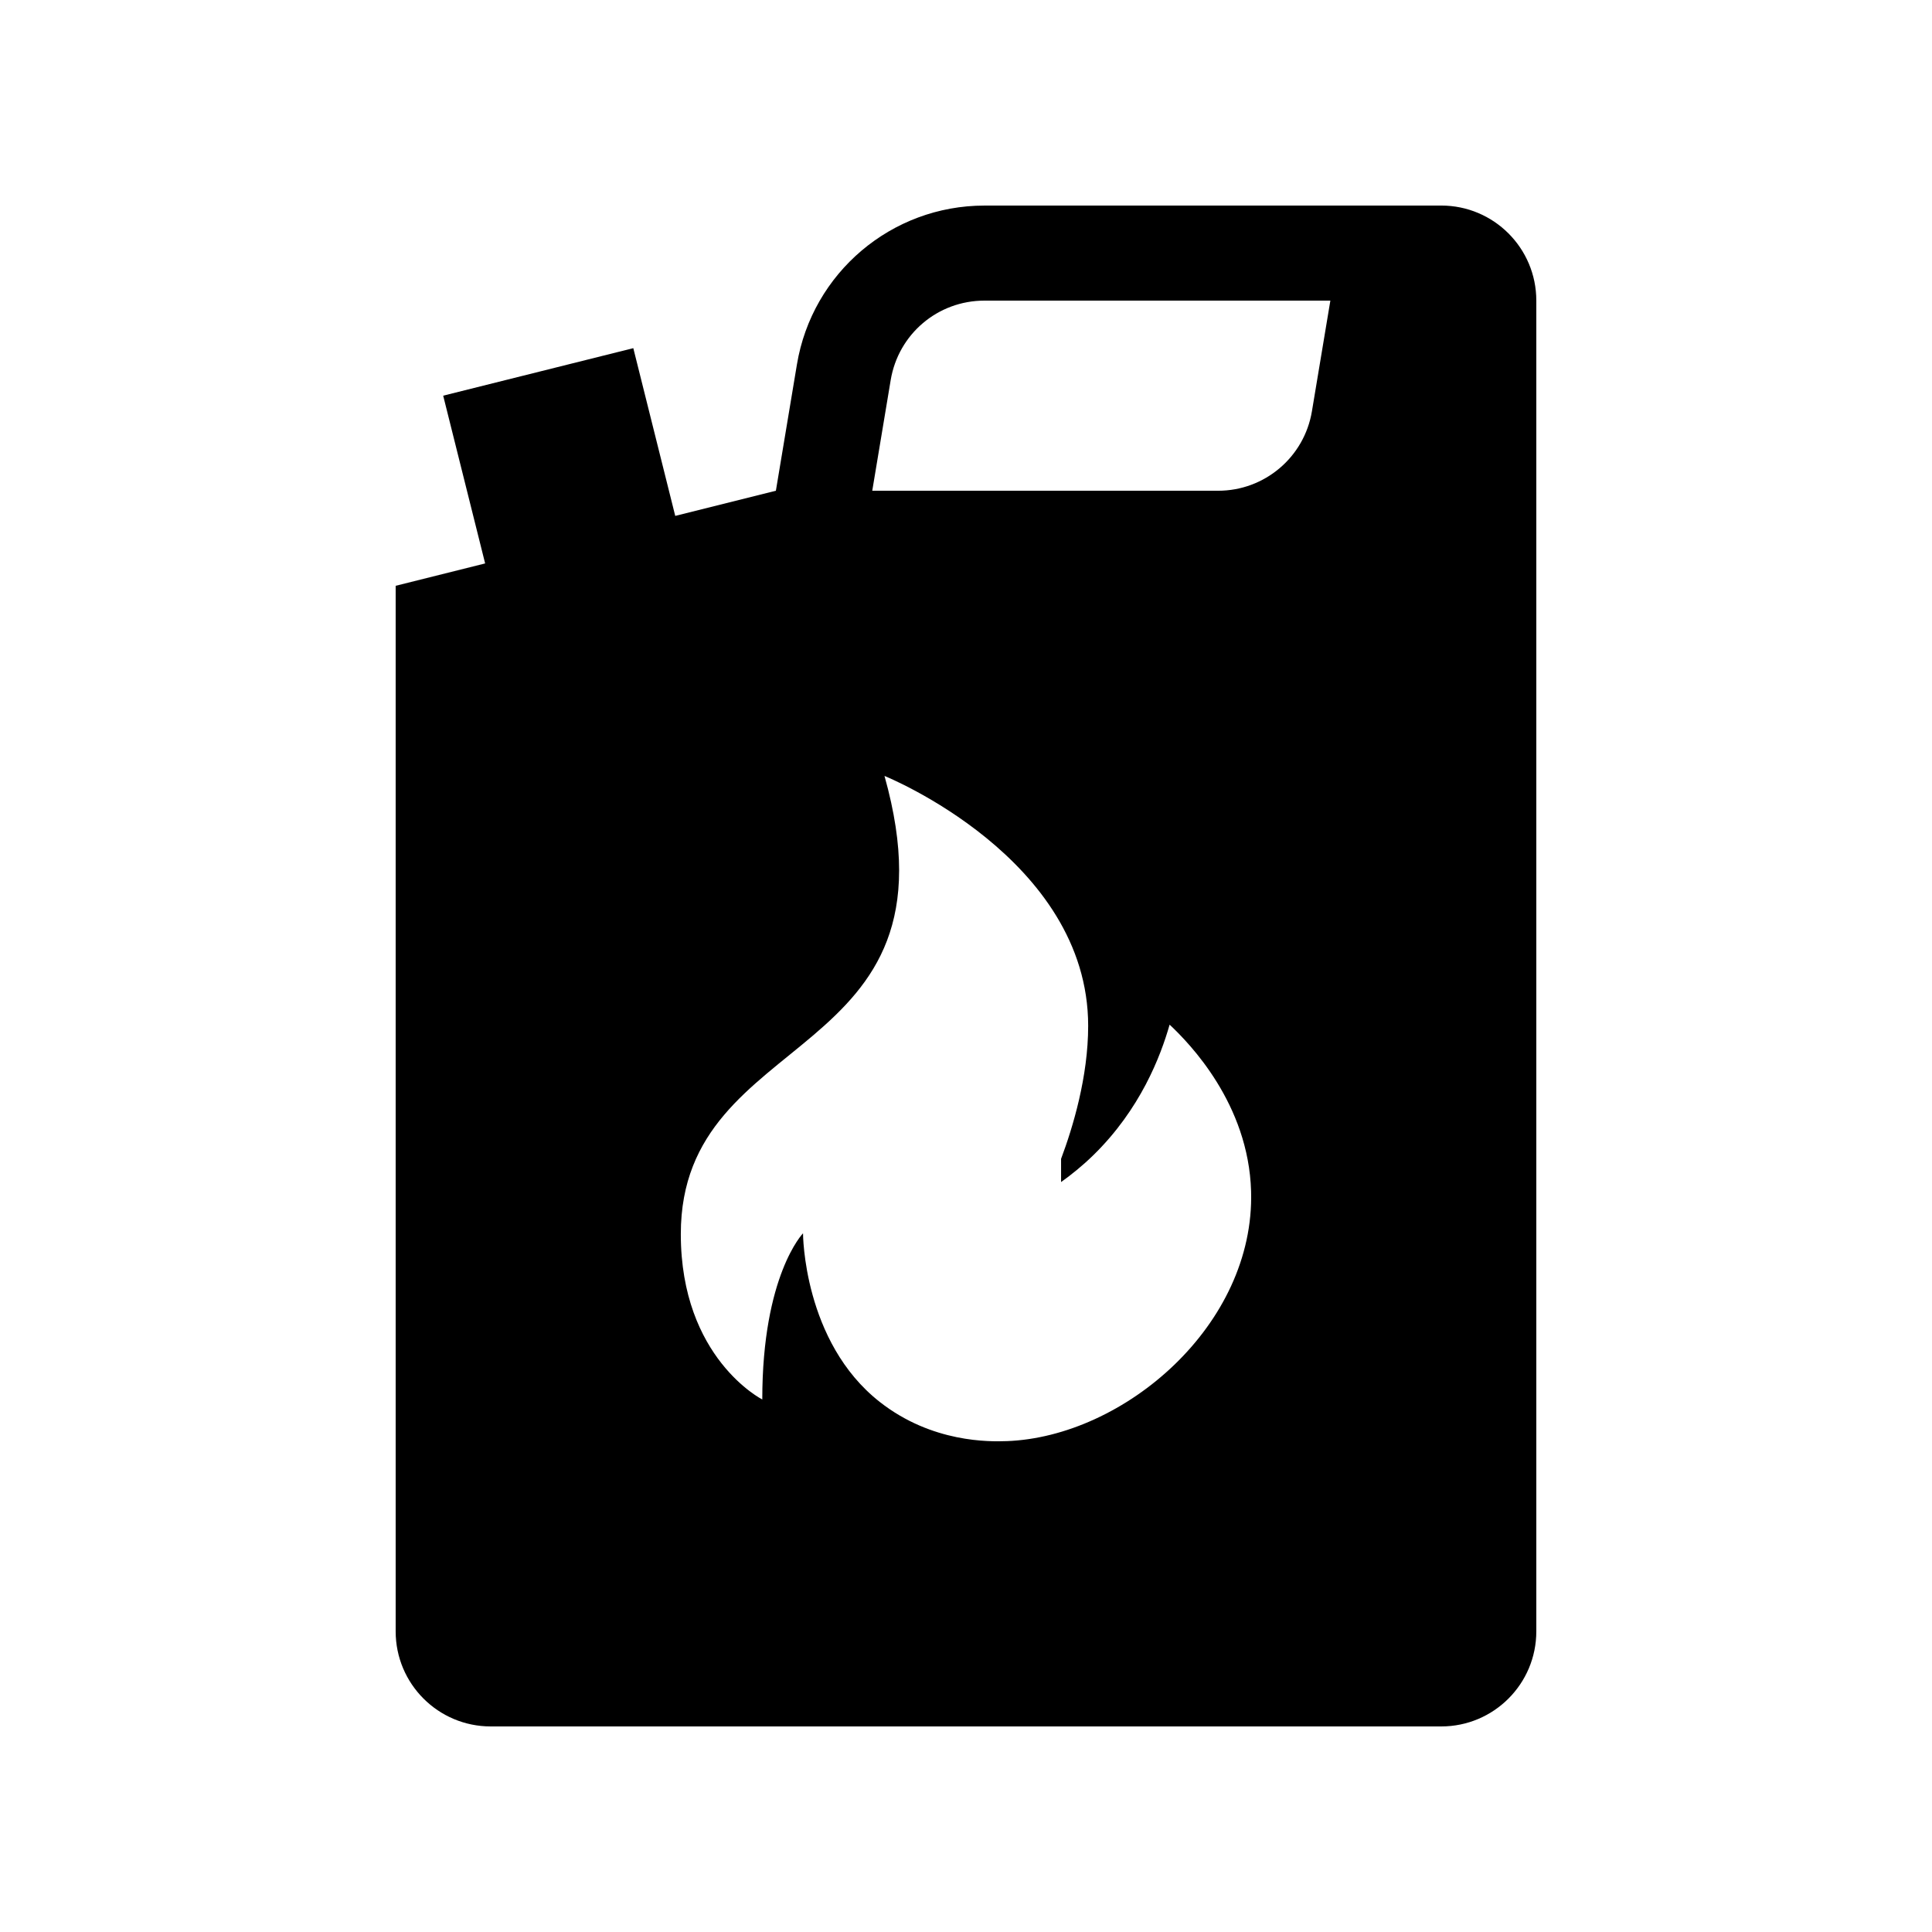 <?xml version="1.0" encoding="UTF-8"?>
<!-- Uploaded to: ICON Repo, www.svgrepo.com, Generator: ICON Repo Mixer Tools -->
<svg fill="#000000" width="800px" height="800px" version="1.1" viewBox="144 144 512 512" xmlns="http://www.w3.org/2000/svg">
 <path d="m525.95 198.48h-121.06c-24.625 0-45.645 17.805-49.695 42.098l-5.578 33.473-26.672 6.668-11.113-44.453-50.383 12.594 11.117 44.457-23.711 5.926v277.09c0 13.91 11.281 25.191 25.191 25.191h251.9c13.91 0 25.191-11.281 25.191-25.191v-352.67c0-13.91-11.281-25.188-25.191-25.188zm-115.17 327.43c-4.434 0.16-19.734 0.508-33.609-10.363-20.363-15.957-20.363-44.711-20.363-44.711s-10.797 11.121-10.797 44.039c0 0-21.59-10.922-21.59-43.836 0.004-55.5 75.566-44.461 53.977-121.41 0 0 53.977 21.766 53.977 66.227 0 13.523-4.047 26.895-7.18 35.25v6.152c2.769-1.977 5.656-4.301 8.527-7.102 12.484-12.18 17.852-26.242 20.238-34.613 5.301 4.977 20.918 20.977 21.59 44.148 1.023 35.457-33.629 65.078-64.77 66.223zm80.891-272.91c-2.027 12.148-12.531 21.051-24.848 21.051h-91.668l4.887-29.332c2.035-12.199 12.484-21.051 24.848-21.051h91.668z"/>
</svg>